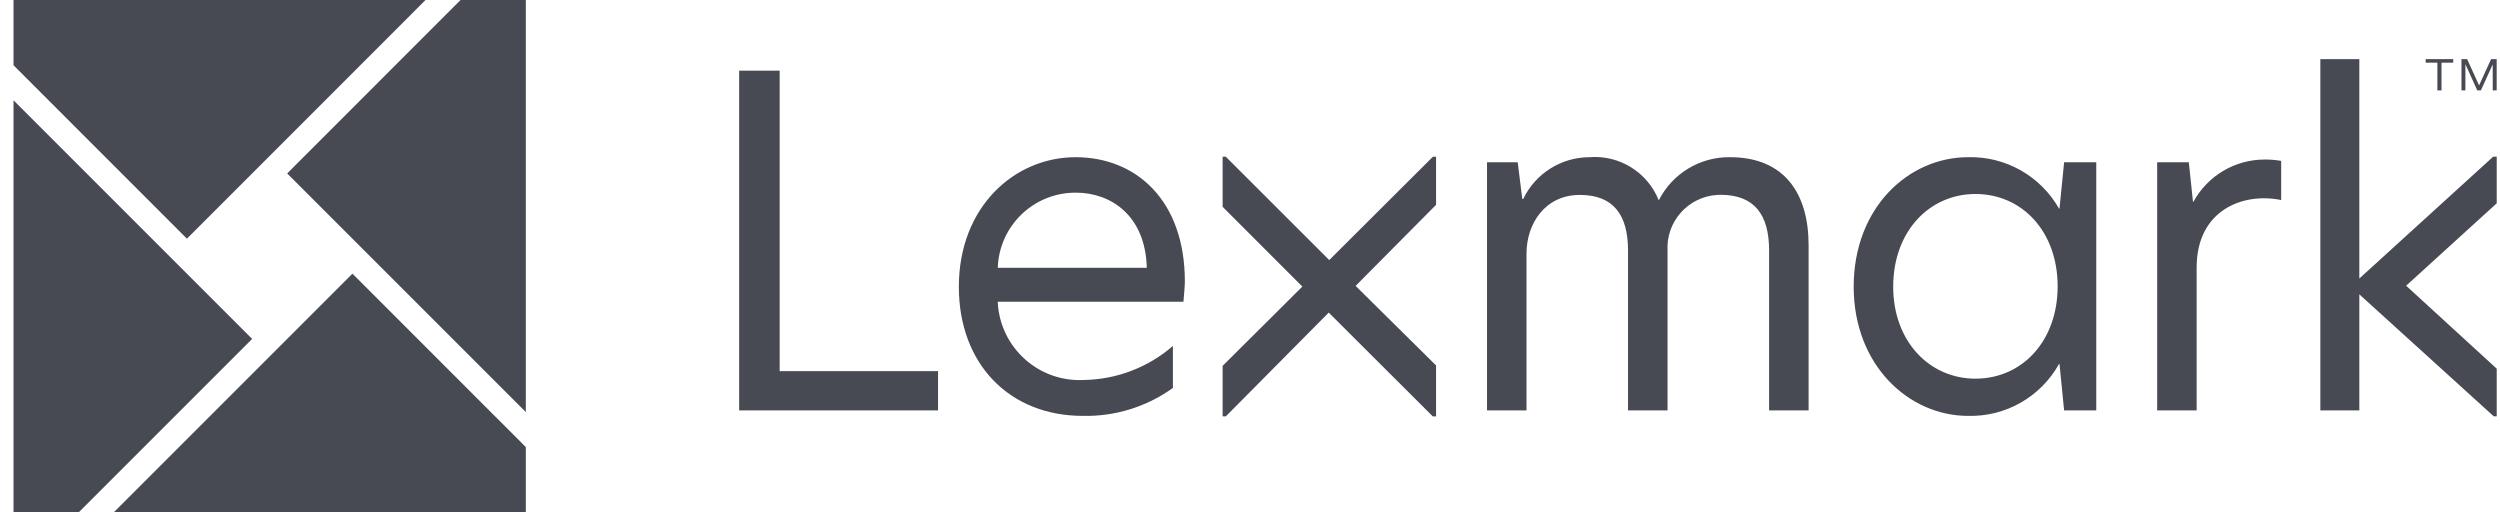<svg width="122" height="25" viewBox="0 0 122 25" fill="none" xmlns="http://www.w3.org/2000/svg">
<path d="M12.305 16.539L3.844 25H0.66V4.895L12.305 16.539ZM25.66 21.818V25H5.554L17.199 13.355L25.66 21.818ZM59.818 7.647L64.867 12.692L69.925 7.649H70.08V9.996L66.154 13.951L70.08 17.834V20.321H69.922L64.842 15.254L59.821 20.318H59.664V17.855L63.555 13.985L59.664 10.092V7.647H59.818ZM115.135 2.886V13.592L121.667 7.647H121.84V9.921L117.419 13.943L121.84 17.991V20.318H121.697L115.135 14.363V20.028H113.233V2.886H115.135ZM52.488 7.671C55.424 7.671 57.823 9.756 57.821 13.746C57.821 13.948 57.773 14.477 57.752 14.725H48.689C48.692 14.743 48.692 14.76 48.692 14.778C48.817 16.981 50.705 18.667 52.908 18.542C54.501 18.515 56.035 17.927 57.238 16.882V18.931C55.961 19.851 54.419 20.329 52.844 20.295C49.28 20.295 46.792 17.784 46.792 13.993C46.793 10.094 49.506 7.671 52.488 7.671ZM96.043 7.671C97.872 7.623 99.58 8.589 100.482 10.182H100.503L100.729 7.918H102.298V20.026H100.729L100.503 17.76H100.482C99.588 19.366 97.878 20.343 96.043 20.295C93.151 20.295 90.46 17.826 90.46 13.993C90.46 10.115 93.151 7.671 96.043 7.671ZM25.66 0V20.108L14.015 8.464L22.476 0H25.66ZM38.047 3.447V18.111H45.777V20.026H36.071V3.447H38.047ZM77.562 7.671C79.03 7.554 80.402 8.408 80.948 9.777C81.607 8.472 82.956 7.652 84.421 7.671C87.065 7.671 88.255 9.421 88.26 11.953V20.026H86.332V12.22C86.332 10.472 85.613 9.506 83.957 9.506C83.906 9.506 83.855 9.509 83.804 9.512C82.379 9.597 81.291 10.821 81.376 12.246V20.026H79.448V12.225C79.448 10.477 78.73 9.512 77.094 9.512C75.413 9.512 74.493 10.9 74.493 12.379V20.026H72.567V7.918H74.064L74.288 9.711H74.332C74.928 8.469 76.182 7.676 77.562 7.671ZM110.515 7.785C110.786 7.783 111.055 7.804 111.321 7.852V9.762C109.462 9.379 107.196 10.248 107.196 13.052V20.026H105.27V7.918H106.815L107.017 9.847H107.039C107.733 8.575 109.068 7.785 110.515 7.785ZM96.402 9.467C94.16 9.467 92.388 11.283 92.388 13.993C92.388 16.661 94.16 18.479 96.402 18.479C98.686 18.478 100.412 16.64 100.413 13.973C100.413 11.305 98.687 9.467 96.402 9.467ZM52.506 9.402C50.45 9.389 48.758 11.015 48.692 13.068H55.964C55.895 10.491 54.187 9.402 52.506 9.402ZM20.766 0L9.122 11.648L0.66 3.184V0H20.766ZM119.718 2.886V3.057H119.146V4.413H118.944V3.057H118.373V2.886H119.718ZM120.396 2.886L120.979 4.168L121.564 2.886H121.838V4.413H121.646L121.644 3.142L121.067 4.413H120.891L120.317 3.142H120.311V4.41H120.12V2.886H120.396Z" fill="#474953"/>
</svg>

